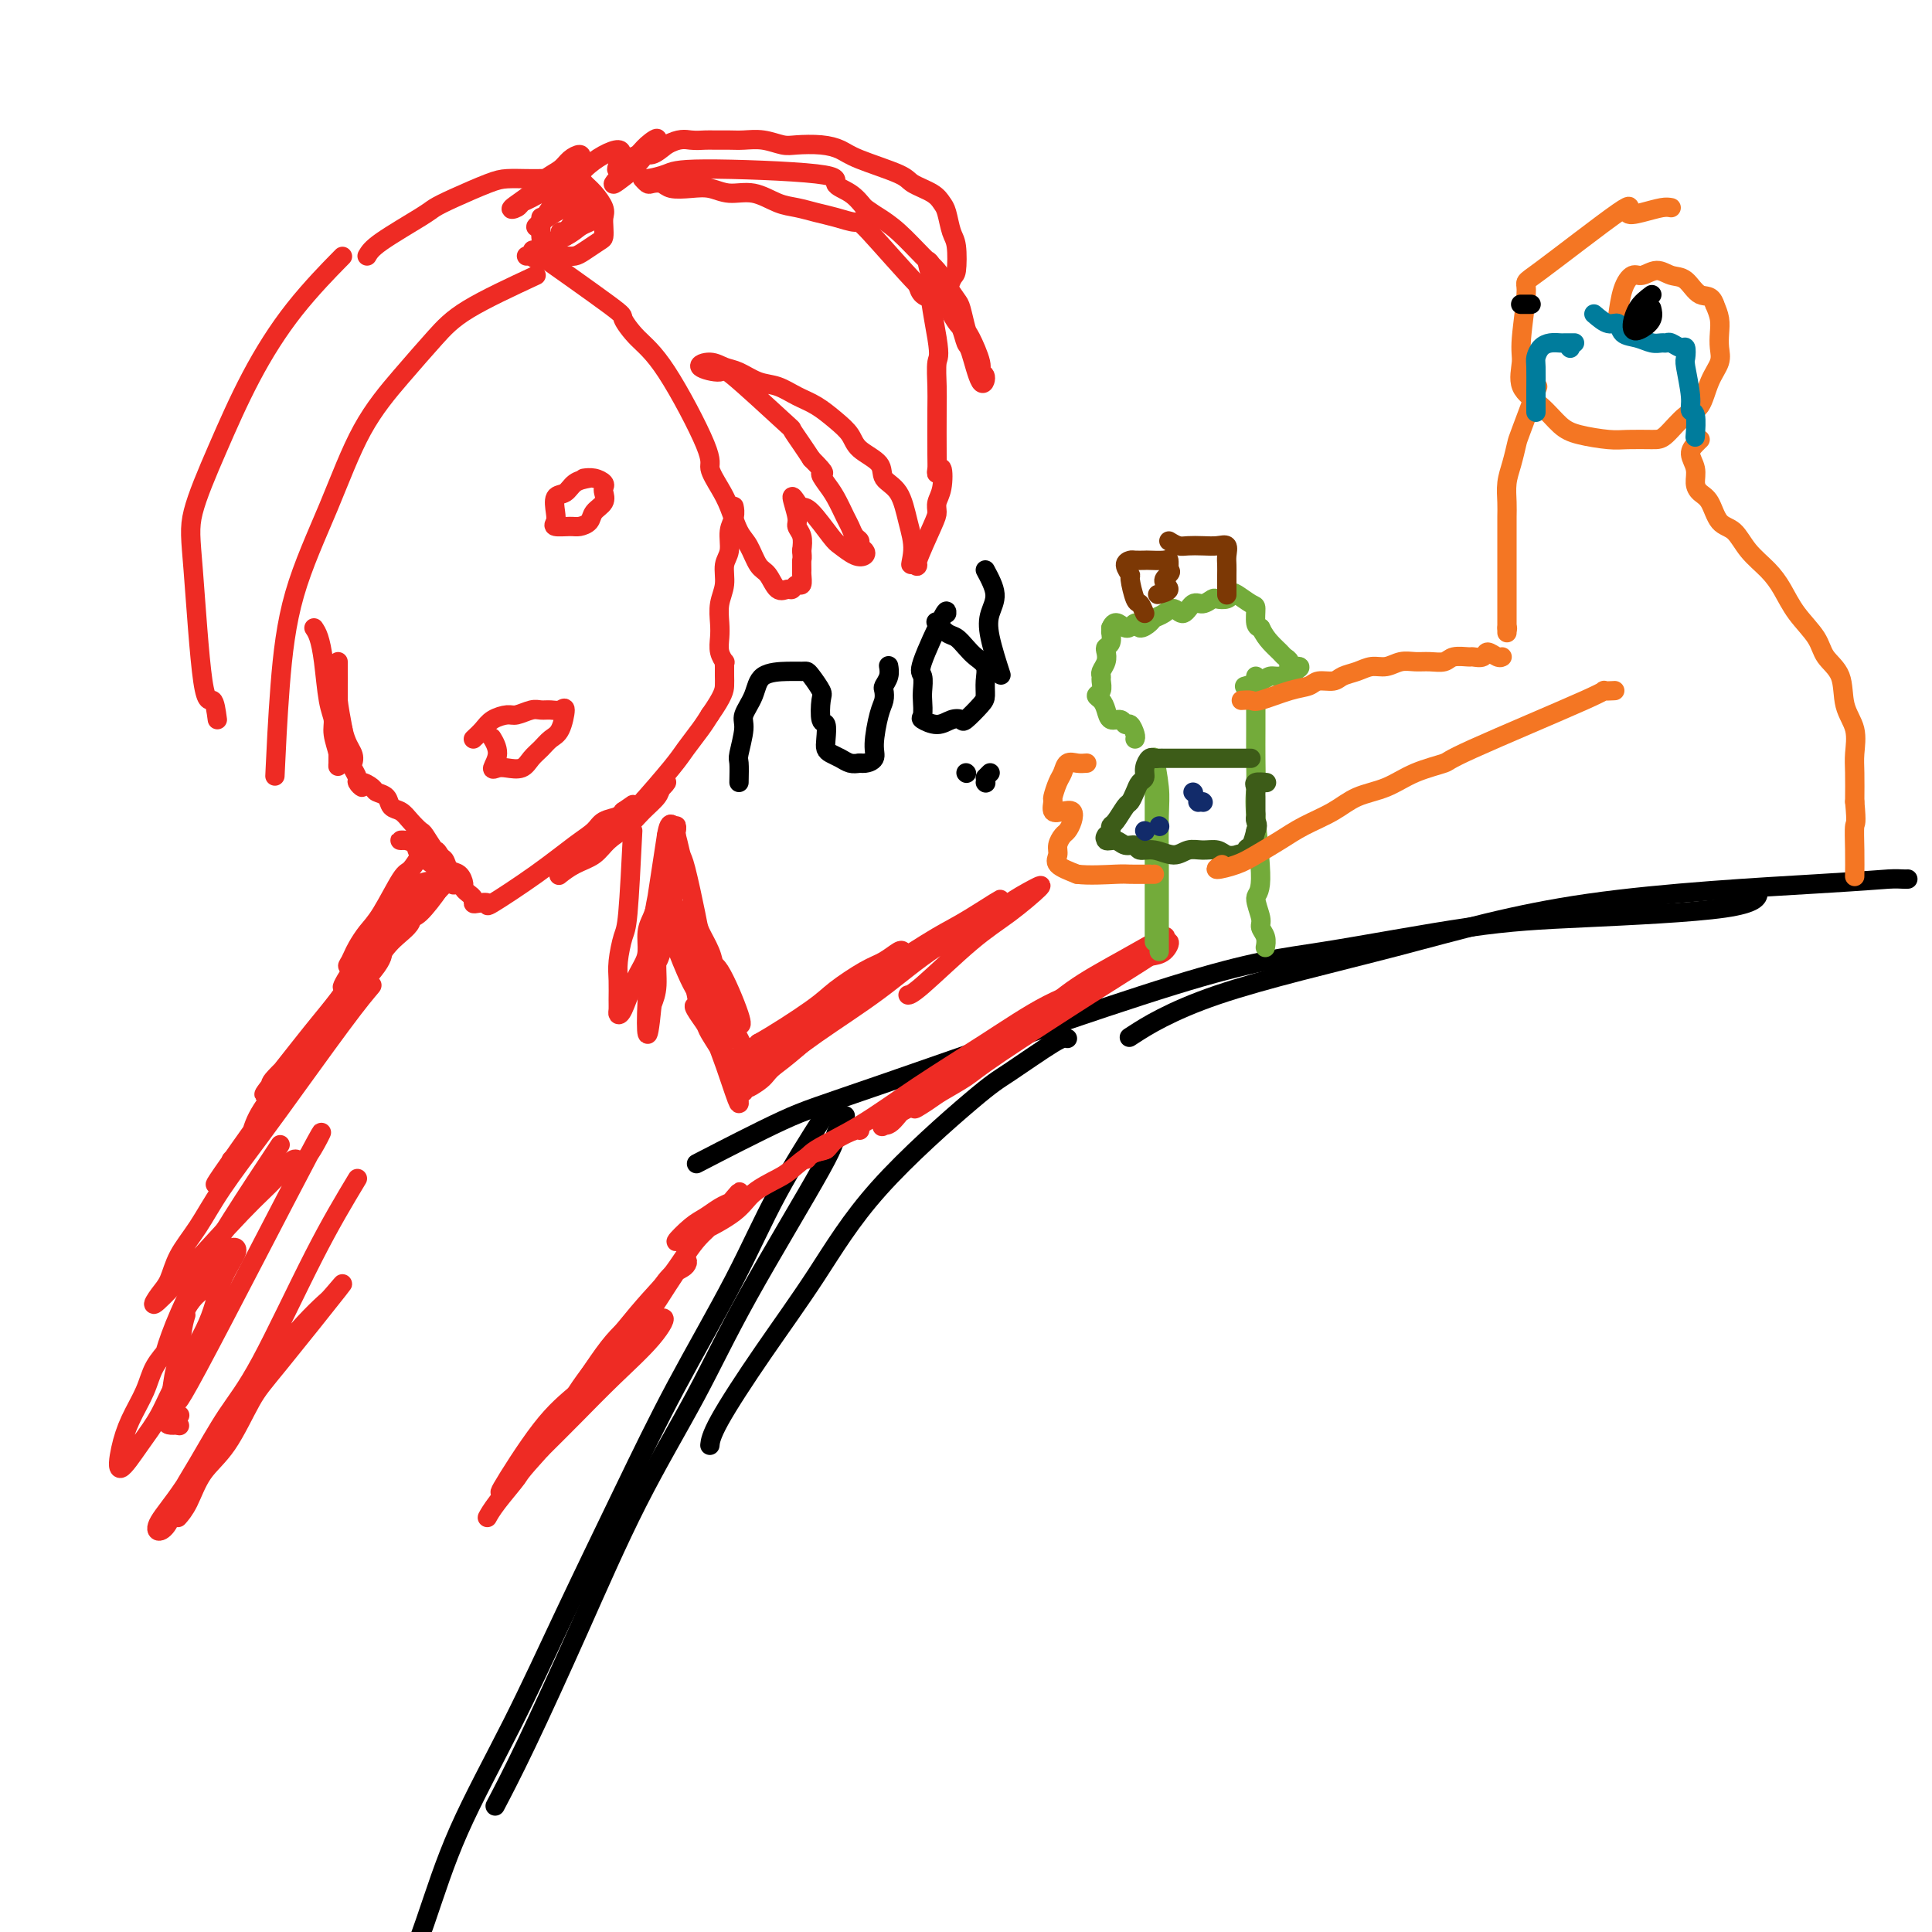 <svg viewBox='0 0 400 400' version='1.1' xmlns='http://www.w3.org/2000/svg' xmlns:xlink='http://www.w3.org/1999/xlink'><g fill='none' stroke='#000000' stroke-width='4' stroke-linecap='round' stroke-linejoin='round'><path d='M395,182c-0.224,0.013 -0.448,0.026 -1,0c-0.552,-0.026 -1.431,-0.090 -3,0c-1.569,0.090 -3.827,0.333 -15,1c-11.173,0.667 -31.262,1.756 -47,4c-15.738,2.244 -27.126,5.643 -40,9c-12.874,3.357 -27.235,6.673 -37,10c-9.765,3.327 -14.933,6.665 -17,8c-2.067,1.335 -1.034,0.668 0,0'/><path d='M364,184c0.052,0.137 0.104,0.274 0,1c-0.104,0.726 -0.365,2.041 -7,3c-6.635,0.959 -19.645,1.563 -29,2c-9.355,0.437 -15.057,0.709 -24,2c-8.943,1.291 -21.128,3.601 -30,5c-8.872,1.399 -14.433,1.886 -31,7c-16.567,5.114 -44.142,14.855 -59,20c-14.858,5.145 -17.000,5.693 -22,8c-5.000,2.307 -12.857,6.373 -16,8c-3.143,1.627 -1.571,0.813 0,0'/><path d='M221,215c-0.360,-0.189 -0.720,-0.379 -3,1c-2.280,1.379 -6.479,4.325 -9,6c-2.521,1.675 -3.365,2.079 -8,6c-4.635,3.921 -13.060,11.359 -19,18c-5.940,6.641 -9.396,12.484 -13,18c-3.604,5.516 -7.358,10.705 -11,16c-3.642,5.295 -7.173,10.695 -9,14c-1.827,3.305 -1.951,4.516 -2,5c-0.049,0.484 -0.025,0.242 0,0'/><path d='M175,231c-0.892,1.552 -1.784,3.104 -2,4c-0.216,0.896 0.243,1.135 -3,7c-3.243,5.865 -10.189,17.354 -15,26c-4.811,8.646 -7.486,14.448 -11,21c-3.514,6.552 -7.867,13.855 -12,22c-4.133,8.145 -8.046,17.132 -12,26c-3.954,8.868 -7.949,17.618 -11,24c-3.051,6.382 -5.157,10.395 -6,12c-0.843,1.605 -0.421,0.803 0,0'/><path d='M172,229c-0.020,-0.027 -0.040,-0.055 -2,3c-1.960,3.055 -5.861,9.191 -9,15c-3.139,5.809 -5.517,11.291 -9,18c-3.483,6.709 -8.072,14.645 -12,22c-3.928,7.355 -7.195,14.128 -11,22c-3.805,7.872 -8.147,16.844 -12,25c-3.853,8.156 -7.218,15.495 -11,23c-3.782,7.505 -7.980,15.174 -11,22c-3.020,6.826 -4.861,12.809 -7,19c-2.139,6.191 -4.576,12.590 -6,16c-1.424,3.410 -1.835,3.831 -2,4c-0.165,0.169 -0.082,0.084 0,0'/></g>
<g fill='none' stroke='#EE2B24' stroke-width='4' stroke-linecap='round' stroke-linejoin='round'><path d='M111,57c-5.283,2.459 -10.567,4.918 -14,7c-3.433,2.082 -5.017,3.787 -7,6c-1.983,2.213 -4.366,4.934 -7,8c-2.634,3.066 -5.518,6.477 -8,11c-2.482,4.523 -4.560,10.157 -7,16c-2.440,5.843 -5.242,11.896 -7,18c-1.758,6.104 -2.473,12.259 -3,19c-0.527,6.741 -0.865,14.069 -1,17c-0.135,2.931 -0.068,1.466 0,0'/><path d='M45,149c-0.249,-1.859 -0.498,-3.719 -1,-4c-0.502,-0.281 -1.257,1.015 -2,-4c-0.743,-5.015 -1.474,-16.342 -2,-23c-0.526,-6.658 -0.847,-8.647 0,-12c0.847,-3.353 2.862,-8.070 5,-13c2.138,-4.930 4.398,-10.074 7,-15c2.602,-4.926 5.547,-9.634 9,-14c3.453,-4.366 7.415,-8.390 9,-10c1.585,-1.610 0.792,-0.805 0,0'/><path d='M116,48c0.417,0.417 0.833,0.833 1,1c0.167,0.167 0.083,0.083 0,0'/><path d='M76,53c0.434,-0.752 0.868,-1.504 3,-3c2.132,-1.496 5.963,-3.735 8,-5c2.037,-1.265 2.282,-1.554 3,-2c0.718,-0.446 1.910,-1.048 4,-2c2.090,-0.952 5.076,-2.255 7,-3c1.924,-0.745 2.784,-0.931 4,-1c1.216,-0.069 2.788,-0.019 4,0c1.212,0.019 2.064,0.008 3,0c0.936,-0.008 1.955,-0.011 3,0c1.045,0.011 2.116,0.037 3,0c0.884,-0.037 1.582,-0.137 2,0c0.418,0.137 0.557,0.512 1,1c0.443,0.488 1.191,1.090 2,2c0.809,0.910 1.680,2.127 2,3c0.320,0.873 0.090,1.403 0,2c-0.090,0.597 -0.040,1.260 0,2c0.040,0.740 0.072,1.557 0,2c-0.072,0.443 -0.246,0.510 -1,1c-0.754,0.490 -2.088,1.401 -3,2c-0.912,0.599 -1.404,0.885 -2,1c-0.596,0.115 -1.298,0.057 -2,0'/><path d='M117,53c-1.582,0.928 -1.537,0.249 -2,0c-0.463,-0.249 -1.434,-0.067 -2,0c-0.566,0.067 -0.726,0.018 -1,0c-0.274,-0.018 -0.661,-0.005 -1,0c-0.339,0.005 -0.630,0.001 -1,0c-0.370,-0.001 -0.820,-0.000 -1,0c-0.180,0.000 -0.090,0.000 0,0'/><path d='M112,45c0.009,0.140 0.019,0.281 0,1c-0.019,0.719 -0.066,2.018 0,3c0.066,0.982 0.245,1.647 0,2c-0.245,0.353 -0.913,0.393 0,0c0.913,-0.393 3.408,-1.220 5,-2c1.592,-0.780 2.282,-1.512 3,-2c0.718,-0.488 1.463,-0.730 2,-1c0.537,-0.270 0.864,-0.567 1,-1c0.136,-0.433 0.079,-1.001 0,-1c-0.079,0.001 -0.182,0.572 -2,2c-1.818,1.428 -5.351,3.711 -7,5c-1.649,1.289 -1.415,1.582 -2,2c-0.585,0.418 -1.991,0.960 -1,0c0.991,-0.960 4.377,-3.424 6,-5c1.623,-1.576 1.483,-2.266 2,-3c0.517,-0.734 1.691,-1.512 2,-2c0.309,-0.488 -0.247,-0.688 0,-1c0.247,-0.312 1.297,-0.738 1,-1c-0.297,-0.262 -1.942,-0.361 -3,0c-1.058,0.361 -1.529,1.180 -2,2'/><path d='M117,43c-1.682,0.614 -3.886,2.150 -5,3c-1.114,0.850 -1.137,1.016 -1,1c0.137,-0.016 0.434,-0.214 1,-1c0.566,-0.786 1.403,-2.162 2,-3c0.597,-0.838 0.955,-1.140 2,-2c1.045,-0.860 2.775,-2.280 3,-3c0.225,-0.720 -1.057,-0.741 -3,0c-1.943,0.741 -4.546,2.242 -6,3c-1.454,0.758 -1.758,0.771 -2,1c-0.242,0.229 -0.423,0.672 -1,1c-0.577,0.328 -1.550,0.540 -1,0c0.550,-0.540 2.624,-1.834 4,-3c1.376,-1.166 2.055,-2.205 3,-3c0.945,-0.795 2.156,-1.347 3,-2c0.844,-0.653 1.319,-1.408 2,-2c0.681,-0.592 1.566,-1.021 2,-1c0.434,0.021 0.416,0.493 0,1c-0.416,0.507 -1.230,1.050 -2,2c-0.770,0.950 -1.495,2.306 -2,3c-0.505,0.694 -0.790,0.725 -1,1c-0.210,0.275 -0.346,0.793 0,1c0.346,0.207 1.173,0.104 2,0'/><path d='M117,40c0.328,0.235 1.649,-2.676 4,-5c2.351,-2.324 5.732,-4.061 7,-4c1.268,0.061 0.421,1.920 0,3c-0.421,1.080 -0.417,1.381 0,1c0.417,-0.381 1.246,-1.443 2,-2c0.754,-0.557 1.432,-0.608 2,-1c0.568,-0.392 1.026,-1.126 2,-2c0.974,-0.874 2.463,-1.888 2,-1c-0.463,0.888 -2.879,3.679 -4,5c-1.121,1.321 -0.947,1.172 -2,2c-1.053,0.828 -3.334,2.634 -3,2c0.334,-0.634 3.282,-3.709 5,-5c1.718,-1.291 2.205,-0.797 3,-1c0.795,-0.203 1.897,-1.101 3,-2'/><path d='M138,30c2.674,-1.464 3.859,-1.124 5,-1c1.141,0.124 2.236,0.032 3,0c0.764,-0.032 1.195,-0.005 2,0c0.805,0.005 1.985,-0.013 3,0c1.015,0.013 1.867,0.055 3,0c1.133,-0.055 2.548,-0.209 4,0c1.452,0.209 2.943,0.779 4,1c1.057,0.221 1.681,0.093 3,0c1.319,-0.093 3.334,-0.152 5,0c1.666,0.152 2.981,0.516 4,1c1.019,0.484 1.740,1.089 4,2c2.260,0.911 6.059,2.129 8,3c1.941,0.871 2.026,1.396 3,2c0.974,0.604 2.839,1.289 4,2c1.161,0.711 1.618,1.448 2,2c0.382,0.552 0.689,0.917 1,2c0.311,1.083 0.627,2.883 1,4c0.373,1.117 0.804,1.550 1,3c0.196,1.450 0.156,3.916 0,5c-0.156,1.084 -0.427,0.786 -1,2c-0.573,1.214 -1.449,3.941 -2,5c-0.551,1.059 -0.776,0.449 -1,0c-0.224,-0.449 -0.445,-0.736 -1,-1c-0.555,-0.264 -1.444,-0.504 -2,-1c-0.556,-0.496 -0.778,-1.248 -1,-2'/><path d='M190,59c-2.908,-3.002 -7.677,-8.506 -10,-11c-2.323,-2.494 -2.199,-1.976 -3,-2c-0.801,-0.024 -2.527,-0.589 -4,-1c-1.473,-0.411 -2.694,-0.670 -4,-1c-1.306,-0.330 -2.698,-0.733 -4,-1c-1.302,-0.267 -2.514,-0.397 -4,-1c-1.486,-0.603 -3.245,-1.677 -5,-2c-1.755,-0.323 -3.506,0.106 -5,0c-1.494,-0.106 -2.733,-0.747 -4,-1c-1.267,-0.253 -2.563,-0.119 -4,0c-1.437,0.119 -3.016,0.224 -4,0c-0.984,-0.224 -1.374,-0.777 -2,-1c-0.626,-0.223 -1.489,-0.115 -2,0c-0.511,0.115 -0.669,0.237 -1,0c-0.331,-0.237 -0.836,-0.832 -1,-1c-0.164,-0.168 0.013,0.091 1,0c0.987,-0.091 2.785,-0.531 4,-1c1.215,-0.469 1.848,-0.968 8,-1c6.152,-0.032 17.824,0.404 23,1c5.176,0.596 3.855,1.353 4,2c0.145,0.647 1.756,1.185 3,2c1.244,0.815 2.122,1.908 3,3'/><path d='M179,43c2.054,1.425 2.188,1.486 3,2c0.812,0.514 2.301,1.479 4,3c1.699,1.521 3.607,3.599 5,5c1.393,1.401 2.272,2.127 3,3c0.728,0.873 1.307,1.893 2,3c0.693,1.107 1.500,2.299 2,3c0.500,0.701 0.693,0.909 1,2c0.307,1.091 0.728,3.064 1,4c0.272,0.936 0.397,0.835 1,2c0.603,1.165 1.686,3.597 2,5c0.314,1.403 -0.139,1.776 0,2c0.139,0.224 0.872,0.298 1,1c0.128,0.702 -0.347,2.032 -1,1c-0.653,-1.032 -1.483,-4.425 -2,-6c-0.517,-1.575 -0.722,-1.330 -1,-2c-0.278,-0.670 -0.629,-2.253 -1,-3c-0.371,-0.747 -0.762,-0.659 -2,-3c-1.238,-2.341 -3.321,-7.112 -4,-9c-0.679,-1.888 0.048,-0.893 0,-1c-0.048,-0.107 -0.871,-1.316 -1,-1c-0.129,0.316 0.435,2.158 1,4'/><path d='M193,58c-1.475,-0.610 0.337,7.864 1,12c0.663,4.136 0.178,3.934 0,5c-0.178,1.066 -0.049,3.402 0,5c0.049,1.598 0.017,2.460 0,5c-0.017,2.540 -0.017,6.760 0,9c0.017,2.240 0.053,2.501 0,3c-0.053,0.499 -0.196,1.236 0,1c0.196,-0.236 0.731,-1.446 1,-1c0.269,0.446 0.271,2.547 0,4c-0.271,1.453 -0.814,2.257 -1,3c-0.186,0.743 -0.014,1.426 0,2c0.014,0.574 -0.130,1.041 -1,3c-0.870,1.959 -2.465,5.412 -3,7c-0.535,1.588 -0.010,1.311 0,1c0.010,-0.311 -0.495,-0.655 -1,-1'/><path d='M189,116c-0.887,2.144 -0.105,0.005 0,-2c0.105,-2.005 -0.469,-3.877 -1,-6c-0.531,-2.123 -1.020,-4.497 -2,-6c-0.980,-1.503 -2.453,-2.135 -3,-3c-0.547,-0.865 -0.169,-1.965 -1,-3c-0.831,-1.035 -2.872,-2.006 -4,-3c-1.128,-0.994 -1.344,-2.011 -2,-3c-0.656,-0.989 -1.753,-1.952 -3,-3c-1.247,-1.048 -2.644,-2.183 -4,-3c-1.356,-0.817 -2.670,-1.318 -4,-2c-1.330,-0.682 -2.676,-1.546 -4,-2c-1.324,-0.454 -2.625,-0.497 -4,-1c-1.375,-0.503 -2.823,-1.464 -4,-2c-1.177,-0.536 -2.083,-0.646 -3,-1c-0.917,-0.354 -1.845,-0.952 -3,-1c-1.155,-0.048 -2.535,0.454 -2,1c0.535,0.546 2.987,1.136 4,1c1.013,-0.136 0.589,-0.998 3,1c2.411,1.998 7.656,6.855 10,9c2.344,2.145 1.785,1.577 2,2c0.215,0.423 1.204,1.835 2,3c0.796,1.165 1.398,2.082 2,3'/><path d='M168,95c3.666,3.685 2.330,2.898 2,3c-0.330,0.102 0.345,1.092 1,2c0.655,0.908 1.290,1.735 2,3c0.710,1.265 1.496,2.969 2,4c0.504,1.031 0.727,1.389 1,2c0.273,0.611 0.596,1.473 1,2c0.404,0.527 0.888,0.717 1,1c0.112,0.283 -0.148,0.657 0,1c0.148,0.343 0.705,0.653 1,1c0.295,0.347 0.329,0.730 0,1c-0.329,0.270 -1.019,0.427 -2,0c-0.981,-0.427 -2.251,-1.437 -3,-2c-0.749,-0.563 -0.976,-0.680 -2,-2c-1.024,-1.320 -2.845,-3.843 -4,-5c-1.155,-1.157 -1.645,-0.949 -2,-1c-0.355,-0.051 -0.575,-0.362 -1,-1c-0.425,-0.638 -1.056,-1.602 -1,-1c0.056,0.602 0.799,2.770 1,4c0.201,1.230 -0.138,1.524 0,2c0.138,0.476 0.754,1.136 1,2c0.246,0.864 0.123,1.932 0,3'/><path d='M166,114c0.154,1.886 0.038,1.600 0,2c-0.038,0.400 0.001,1.484 0,2c-0.001,0.516 -0.041,0.463 0,1c0.041,0.537 0.163,1.663 0,2c-0.163,0.337 -0.610,-0.116 -1,0c-0.390,0.116 -0.723,0.801 -1,1c-0.277,0.199 -0.497,-0.089 -1,0c-0.503,0.089 -1.289,0.557 -2,0c-0.711,-0.557 -1.345,-2.137 -2,-3c-0.655,-0.863 -1.330,-1.009 -2,-2c-0.670,-0.991 -1.337,-2.825 -2,-4c-0.663,-1.175 -1.324,-1.689 -2,-3c-0.676,-1.311 -1.369,-3.417 -2,-5c-0.631,-1.583 -1.200,-2.642 -2,-4c-0.800,-1.358 -1.830,-3.016 -2,-4c-0.170,-0.984 0.521,-1.295 -1,-5c-1.521,-3.705 -5.254,-10.806 -8,-15c-2.746,-4.194 -4.504,-5.483 -6,-7c-1.496,-1.517 -2.731,-3.262 -3,-4c-0.269,-0.738 0.428,-0.468 -3,-3c-3.428,-2.532 -10.979,-7.866 -14,-10c-3.021,-2.134 -1.510,-1.067 0,0'/><path d='M65,130c0.331,0.494 0.662,0.987 1,2c0.338,1.013 0.683,2.544 1,5c0.317,2.456 0.607,5.837 1,8c0.393,2.163 0.890,3.107 1,4c0.110,0.893 -0.167,1.736 0,3c0.167,1.264 0.777,2.950 1,4c0.223,1.050 0.060,1.464 0,2c-0.060,0.536 -0.016,1.195 0,0c0.016,-1.195 0.004,-4.245 0,-6c-0.004,-1.755 -0.001,-2.214 0,-3c0.001,-0.786 0.000,-1.898 0,-3c-0.000,-1.102 -0.000,-2.195 0,-3c0.000,-0.805 -0.000,-1.321 0,-2c0.000,-0.679 0.000,-1.521 0,-2c-0.000,-0.479 -0.001,-0.595 0,-1c0.001,-0.405 0.003,-1.100 0,-1c-0.003,0.100 -0.011,0.996 0,2c0.011,1.004 0.041,2.116 0,3c-0.041,0.884 -0.155,1.538 0,3c0.155,1.462 0.577,3.731 1,6'/><path d='M71,151c0.603,2.876 1.610,4.065 2,5c0.390,0.935 0.161,1.614 0,2c-0.161,0.386 -0.255,0.477 0,1c0.255,0.523 0.860,1.478 1,2c0.140,0.522 -0.185,0.612 0,1c0.185,0.388 0.880,1.072 1,1c0.120,-0.072 -0.333,-0.902 0,-1c0.333,-0.098 1.454,0.536 2,1c0.546,0.464 0.516,0.757 1,1c0.484,0.243 1.482,0.437 2,1c0.518,0.563 0.557,1.496 1,2c0.443,0.504 1.289,0.578 2,1c0.711,0.422 1.287,1.192 2,2c0.713,0.808 1.563,1.652 2,2c0.437,0.348 0.460,0.198 1,1c0.540,0.802 1.598,2.555 2,3c0.402,0.445 0.147,-0.419 1,1c0.853,1.419 2.815,5.120 3,6c0.185,0.880 -1.408,-1.060 -3,-3'/><path d='M91,180c-1.334,-1.039 -3.170,-2.135 -4,-3c-0.830,-0.865 -0.656,-1.498 -1,-2c-0.344,-0.502 -1.207,-0.874 -2,-1c-0.793,-0.126 -1.516,-0.008 -1,0c0.516,0.008 2.270,-0.096 3,0c0.730,0.096 0.437,0.392 1,1c0.563,0.608 1.983,1.529 3,2c1.017,0.471 1.631,0.493 2,1c0.369,0.507 0.494,1.498 1,2c0.506,0.502 1.393,0.516 2,1c0.607,0.484 0.933,1.440 1,2c0.067,0.560 -0.124,0.725 0,1c0.124,0.275 0.564,0.661 1,1c0.436,0.339 0.870,0.631 1,1c0.130,0.369 -0.043,0.814 0,1c0.043,0.186 0.304,0.114 1,0c0.696,-0.114 1.829,-0.271 2,0c0.171,0.271 -0.619,0.970 1,0c1.619,-0.970 5.645,-3.608 9,-6c3.355,-2.392 6.037,-4.539 8,-6c1.963,-1.461 3.207,-2.237 4,-3c0.793,-0.763 1.137,-1.513 2,-2c0.863,-0.487 2.247,-0.711 3,-1c0.753,-0.289 0.877,-0.645 1,-1'/><path d='M129,168c4.428,-3.036 1.499,-1.125 -1,1c-2.499,2.125 -4.567,4.466 -6,6c-1.433,1.534 -2.233,2.261 -3,3c-0.767,0.739 -1.503,1.489 -2,2c-0.497,0.511 -0.756,0.783 -1,1c-0.244,0.217 -0.473,0.379 0,0c0.473,-0.379 1.648,-1.297 3,-2c1.352,-0.703 2.881,-1.189 4,-2c1.119,-0.811 1.829,-1.946 3,-3c1.171,-1.054 2.802,-2.025 4,-3c1.198,-0.975 1.961,-1.953 3,-3c1.039,-1.047 2.352,-2.162 3,-3c0.648,-0.838 0.630,-1.398 1,-2c0.370,-0.602 1.129,-1.244 1,-1c-0.129,0.244 -1.147,1.374 -2,2c-0.853,0.626 -1.543,0.747 -2,1c-0.457,0.253 -0.682,0.638 -1,1c-0.318,0.362 -0.731,0.701 -1,1c-0.269,0.299 -0.395,0.558 1,-1c1.395,-1.558 4.312,-4.933 6,-7c1.688,-2.067 2.147,-2.826 3,-4c0.853,-1.174 2.101,-2.764 3,-4c0.899,-1.236 1.450,-2.118 2,-3'/><path d='M147,148c2.846,-4.050 2.960,-5.175 3,-6c0.040,-0.825 0.007,-1.351 0,-2c-0.007,-0.649 0.012,-1.423 0,-2c-0.012,-0.577 -0.056,-0.958 0,-1c0.056,-0.042 0.210,0.254 0,0c-0.210,-0.254 -0.784,-1.057 -1,-2c-0.216,-0.943 -0.073,-2.027 0,-3c0.073,-0.973 0.076,-1.834 0,-3c-0.076,-1.166 -0.232,-2.637 0,-4c0.232,-1.363 0.850,-2.620 1,-4c0.150,-1.380 -0.170,-2.885 0,-4c0.170,-1.115 0.830,-1.840 1,-3c0.170,-1.160 -0.150,-2.754 0,-4c0.150,-1.246 0.771,-2.143 1,-3c0.229,-0.857 0.065,-1.673 0,-2c-0.065,-0.327 -0.033,-0.163 0,0'/><path d='M87,176c0.193,0.094 0.386,0.188 0,1c-0.386,0.812 -1.350,2.343 -2,3c-0.650,0.657 -0.986,0.440 -2,2c-1.014,1.560 -2.707,4.896 -4,7c-1.293,2.104 -2.188,2.977 -3,4c-0.812,1.023 -1.542,2.197 -2,3c-0.458,0.803 -0.643,1.233 -1,2c-0.357,0.767 -0.886,1.869 -1,2c-0.114,0.131 0.187,-0.709 2,-3c1.813,-2.291 5.139,-6.034 7,-8c1.861,-1.966 2.257,-2.155 3,-3c0.743,-0.845 1.832,-2.347 3,-3c1.168,-0.653 2.414,-0.456 3,-1c0.586,-0.544 0.512,-1.830 1,-2c0.488,-0.170 1.539,0.777 2,1c0.461,0.223 0.331,-0.278 0,0c-0.331,0.278 -0.864,1.333 -2,3c-1.136,1.667 -2.876,3.944 -4,5c-1.124,1.056 -1.631,0.891 -2,1c-0.369,0.109 -0.599,0.491 -1,1c-0.401,0.509 -0.972,1.145 -1,1c-0.028,-0.145 0.486,-1.073 1,-2'/><path d='M84,190c-0.288,0.520 3.491,-2.678 5,-4c1.509,-1.322 0.749,-0.766 1,-1c0.251,-0.234 1.512,-1.259 2,-2c0.488,-0.741 0.204,-1.200 0,-1c-0.204,0.200 -0.328,1.058 -1,2c-0.672,0.942 -1.894,1.967 -3,3c-1.106,1.033 -2.097,2.073 -3,3c-0.903,0.927 -1.718,1.742 -3,3c-1.282,1.258 -3.030,2.959 -4,4c-0.970,1.041 -1.162,1.422 -2,2c-0.838,0.578 -2.321,1.355 -3,2c-0.679,0.645 -0.554,1.160 -1,2c-0.446,0.840 -1.462,2.006 -1,1c0.462,-1.006 2.404,-4.184 4,-6c1.596,-1.816 2.846,-2.269 4,-3c1.154,-0.731 2.211,-1.740 3,-3c0.789,-1.260 1.311,-2.772 2,-3c0.689,-0.228 1.547,0.828 1,2c-0.547,1.172 -2.497,2.458 -4,4c-1.503,1.542 -2.558,3.338 -4,5c-1.442,1.662 -3.269,3.189 -5,5c-1.731,1.811 -3.365,3.905 -5,6'/><path d='M67,211c-2.889,4.130 -1.612,3.455 -3,5c-1.388,1.545 -5.439,5.311 -7,7c-1.561,1.689 -0.630,1.302 -1,2c-0.370,0.698 -2.042,2.479 -1,1c1.042,-1.479 4.796,-6.220 7,-9c2.204,-2.780 2.856,-3.599 4,-5c1.144,-1.401 2.779,-3.386 4,-5c1.221,-1.614 2.028,-2.859 3,-4c0.972,-1.141 2.109,-2.179 3,-3c0.891,-0.821 1.537,-1.425 2,-2c0.463,-0.575 0.744,-1.121 1,-1c0.256,0.121 0.488,0.908 -1,3c-1.488,2.092 -4.696,5.489 -7,8c-2.304,2.511 -3.704,4.135 -5,6c-1.296,1.865 -2.489,3.971 -4,6c-1.511,2.029 -3.342,3.980 -5,6c-1.658,2.020 -3.144,4.109 -4,6c-0.856,1.891 -1.083,3.584 -2,5c-0.917,1.416 -2.524,2.555 -3,3c-0.476,0.445 0.180,0.197 -1,2c-1.180,1.803 -4.194,5.658 -1,1c3.194,-4.658 12.597,-17.829 22,-31'/><path d='M68,212c4.843,-6.295 5.951,-6.531 7,-7c1.049,-0.469 2.038,-1.170 2,-1c-0.038,0.170 -1.104,1.212 -4,5c-2.896,3.788 -7.623,10.322 -11,15c-3.377,4.678 -5.405,7.501 -8,11c-2.595,3.499 -5.759,7.674 -8,11c-2.241,3.326 -3.560,5.802 -5,8c-1.440,2.198 -3.001,4.119 -4,6c-0.999,1.881 -1.437,3.722 -2,5c-0.563,1.278 -1.250,1.992 -2,3c-0.750,1.008 -1.564,2.309 -1,2c0.564,-0.309 2.507,-2.229 6,-6c3.493,-3.771 8.538,-9.393 12,-13c3.462,-3.607 5.342,-5.198 7,-7c1.658,-1.802 3.095,-3.815 4,-4c0.905,-0.185 1.279,1.460 3,-1c1.721,-2.460 4.789,-9.023 0,0c-4.789,9.023 -17.435,33.633 -23,44c-5.565,10.367 -4.048,6.490 -4,6c0.048,-0.490 -1.372,2.407 -2,4c-0.628,1.593 -0.465,1.884 0,2c0.465,0.116 1.233,0.058 2,0'/><path d='M37,295c0.333,0.333 0.167,0.167 0,0'/><path d='M58,237c-6.834,10.319 -13.667,20.638 -18,29c-4.333,8.362 -6.165,14.766 -6,15c0.165,0.234 2.327,-5.703 4,-9c1.673,-3.297 2.855,-3.953 4,-5c1.145,-1.047 2.252,-2.484 3,-4c0.748,-1.516 1.137,-3.111 2,-4c0.863,-0.889 2.198,-1.071 2,0c-0.198,1.071 -1.931,3.396 -3,6c-1.069,2.604 -1.474,5.486 -3,9c-1.526,3.514 -4.172,7.659 -6,11c-1.828,3.341 -2.839,5.876 -4,8c-1.161,2.124 -2.473,3.836 -4,6c-1.527,2.164 -3.270,4.778 -4,5c-0.730,0.222 -0.449,-1.949 0,-4c0.449,-2.051 1.065,-3.980 2,-6c0.935,-2.020 2.189,-4.129 3,-6c0.811,-1.871 1.180,-3.504 2,-5c0.820,-1.496 2.091,-2.856 3,-4c0.909,-1.144 1.454,-2.072 2,-3'/><path d='M37,276c2.131,-5.174 1.459,-4.108 1,-2c-0.459,2.108 -0.704,5.258 -1,7c-0.296,1.742 -0.643,2.074 -1,4c-0.357,1.926 -0.723,5.444 -1,7c-0.277,1.556 -0.466,1.149 0,1c0.466,-0.149 1.587,-0.040 2,0c0.413,0.040 0.118,0.011 0,0c-0.118,-0.011 -0.059,-0.006 0,0'/><path d='M131,172c-0.340,6.746 -0.680,13.491 -1,17c-0.320,3.509 -0.622,3.780 -1,5c-0.378,1.220 -0.834,3.388 -1,5c-0.166,1.612 -0.042,2.667 0,4c0.042,1.333 0.003,2.944 0,4c-0.003,1.056 0.030,1.556 0,2c-0.030,0.444 -0.123,0.833 0,1c0.123,0.167 0.463,0.113 1,-1c0.537,-1.113 1.271,-3.285 2,-5c0.729,-1.715 1.452,-2.975 2,-4c0.548,-1.025 0.921,-1.816 1,-3c0.079,-1.184 -0.137,-2.760 0,-4c0.137,-1.240 0.625,-2.142 1,-3c0.375,-0.858 0.636,-1.672 1,-3c0.364,-1.328 0.829,-3.172 1,-4c0.171,-0.828 0.047,-0.641 0,-1c-0.047,-0.359 -0.017,-1.263 0,-1c0.017,0.263 0.019,1.694 0,3c-0.019,1.306 -0.060,2.488 0,4c0.060,1.512 0.222,3.354 0,5c-0.222,1.646 -0.829,3.097 -1,5c-0.171,1.903 0.094,4.258 0,6c-0.094,1.742 -0.547,2.871 -1,4'/><path d='M135,208c-0.523,5.450 -0.831,6.574 -1,6c-0.169,-0.574 -0.200,-2.845 0,-7c0.200,-4.155 0.631,-10.192 1,-14c0.369,-3.808 0.677,-5.387 1,-7c0.323,-1.613 0.661,-3.261 1,-5c0.339,-1.739 0.679,-3.568 1,-5c0.321,-1.432 0.623,-2.465 1,-3c0.377,-0.535 0.830,-0.571 1,-1c0.170,-0.429 0.056,-1.251 0,-1c-0.056,0.251 -0.053,1.576 0,4c0.053,2.424 0.155,5.947 0,8c-0.155,2.053 -0.566,2.637 -1,4c-0.434,1.363 -0.890,3.507 -1,5c-0.110,1.493 0.126,2.337 0,3c-0.126,0.663 -0.614,1.144 -1,2c-0.386,0.856 -0.671,2.085 -1,2c-0.329,-0.085 -0.704,-1.484 -1,-2c-0.296,-0.516 -0.513,-0.147 0,-4c0.513,-3.853 1.757,-11.926 3,-20'/><path d='M138,173c0.710,-4.252 1.485,-1.881 2,0c0.515,1.881 0.772,3.273 1,4c0.228,0.727 0.429,0.791 1,3c0.571,2.209 1.514,6.563 2,9c0.486,2.437 0.515,2.955 1,4c0.485,1.045 1.425,2.615 2,4c0.575,1.385 0.784,2.585 1,4c0.216,1.415 0.440,3.046 1,4c0.560,0.954 1.458,1.232 2,2c0.542,0.768 0.730,2.028 1,3c0.270,0.972 0.623,1.657 1,2c0.377,0.343 0.778,0.342 0,-2c-0.778,-2.342 -2.733,-7.027 -4,-9c-1.267,-1.973 -1.845,-1.235 -3,-3c-1.155,-1.765 -2.888,-6.035 -4,-8c-1.112,-1.965 -1.603,-1.626 -2,-2c-0.397,-0.374 -0.700,-1.462 -1,-2c-0.300,-0.538 -0.596,-0.526 -1,-1c-0.404,-0.474 -0.917,-1.435 -1,-1c-0.083,0.435 0.262,2.267 1,4c0.738,1.733 1.869,3.366 3,5'/><path d='M141,193c2.393,6.544 6.876,18.905 9,25c2.124,6.095 1.889,5.924 2,6c0.111,0.076 0.566,0.399 1,1c0.434,0.601 0.845,1.479 1,1c0.155,-0.479 0.052,-2.314 0,-4c-0.052,-1.686 -0.055,-3.221 0,-4c0.055,-0.779 0.167,-0.802 -1,-3c-1.167,-2.198 -3.613,-6.570 -5,-9c-1.387,-2.430 -1.716,-2.917 -2,-4c-0.284,-1.083 -0.524,-2.762 -1,-4c-0.476,-1.238 -1.189,-2.036 -2,-3c-0.811,-0.964 -1.719,-2.094 -2,-3c-0.281,-0.906 0.066,-1.587 0,-2c-0.066,-0.413 -0.544,-0.557 -1,-1c-0.456,-0.443 -0.890,-1.185 -1,-1c-0.110,0.185 0.105,1.297 0,2c-0.105,0.703 -0.528,0.997 0,3c0.528,2.003 2.008,5.715 3,8c0.992,2.285 1.496,3.142 2,4'/><path d='M144,205c0.723,3.470 0.531,4.146 1,5c0.469,0.854 1.600,1.887 3,5c1.400,3.113 3.068,8.306 4,11c0.932,2.694 1.129,2.890 1,2c-0.129,-0.890 -0.583,-2.867 -1,-4c-0.417,-1.133 -0.799,-1.424 -1,-2c-0.201,-0.576 -0.223,-1.438 -1,-3c-0.777,-1.562 -2.308,-3.824 -3,-5c-0.692,-1.176 -0.545,-1.265 -1,-2c-0.455,-0.735 -1.511,-2.114 -2,-3c-0.489,-0.886 -0.410,-1.279 1,1c1.410,2.279 4.151,7.229 5,9c0.849,1.771 -0.195,0.361 0,0c0.195,-0.361 1.627,0.325 3,0c1.373,-0.325 2.686,-1.663 4,-3'/><path d='M157,216c3.354,-1.865 8.240,-5.029 11,-7c2.760,-1.971 3.394,-2.749 5,-4c1.606,-1.251 4.185,-2.975 6,-4c1.815,-1.025 2.867,-1.352 4,-2c1.133,-0.648 2.346,-1.616 3,-2c0.654,-0.384 0.750,-0.182 1,0c0.250,0.182 0.655,0.345 0,1c-0.655,0.655 -2.368,1.802 -4,3c-1.632,1.198 -3.182,2.447 -5,4c-1.818,1.553 -3.903,3.411 -6,5c-2.097,1.589 -4.205,2.909 -6,4c-1.795,1.091 -3.278,1.952 -5,3c-1.722,1.048 -3.684,2.282 -5,3c-1.316,0.718 -1.985,0.918 -2,1c-0.015,0.082 0.624,0.044 2,-1c1.376,-1.044 3.487,-3.093 6,-5c2.513,-1.907 5.426,-3.670 9,-6c3.574,-2.330 7.808,-5.225 12,-8c4.192,-2.775 8.341,-5.428 11,-7c2.659,-1.572 3.829,-2.062 7,-4c3.171,-1.938 8.344,-5.323 5,-3c-3.344,2.323 -15.206,10.355 -22,15c-6.794,4.645 -8.522,5.905 -11,8c-2.478,2.095 -5.708,5.027 -8,7c-2.292,1.973 -3.646,2.986 -5,4'/><path d='M160,221c-7.877,6.038 -4.570,4.133 -3,3c1.570,-1.133 1.405,-1.493 3,-3c1.595,-1.507 4.952,-4.160 9,-7c4.048,-2.840 8.786,-5.867 13,-9c4.214,-3.133 7.904,-6.370 12,-9c4.096,-2.630 8.597,-4.651 11,-6c2.403,-1.349 2.707,-2.025 4,-3c1.293,-0.975 3.573,-2.247 5,-3c1.427,-0.753 2.000,-0.986 1,0c-1.000,0.986 -3.575,3.192 -6,5c-2.425,1.808 -4.702,3.216 -8,6c-3.298,2.784 -7.619,6.942 -10,9c-2.381,2.058 -2.823,2.017 -3,2c-0.177,-0.017 -0.088,-0.008 0,0'/><path d='M171,238c-1.148,0.276 -2.295,0.552 -3,1c-0.705,0.448 -0.967,1.067 -1,1c-0.033,-0.067 0.164,-0.822 2,-2c1.836,-1.178 5.312,-2.780 9,-5c3.688,-2.220 7.587,-5.057 12,-8c4.413,-2.943 9.339,-5.991 14,-9c4.661,-3.009 9.057,-5.981 13,-8c3.943,-2.019 7.434,-3.087 10,-4c2.566,-0.913 4.208,-1.671 3,-1c-1.208,0.671 -5.267,2.773 -9,5c-3.733,2.227 -7.141,4.580 -11,7c-3.859,2.420 -8.170,4.907 -11,7c-2.830,2.093 -4.180,3.791 -6,5c-1.820,1.209 -4.111,1.928 -6,3c-1.889,1.072 -3.378,2.496 -4,3c-0.622,0.504 -0.378,0.087 0,0c0.378,-0.087 0.889,0.156 2,-1c1.111,-1.156 2.820,-3.713 6,-6c3.180,-2.287 7.831,-4.306 12,-7c4.169,-2.694 7.857,-6.062 12,-9c4.143,-2.938 8.741,-5.446 12,-7c3.259,-1.554 5.180,-2.154 7,-3c1.820,-0.846 3.539,-1.938 5,-3c1.461,-1.062 2.662,-2.094 3,-2c0.338,0.094 -0.189,1.312 -1,2c-0.811,0.688 -1.905,0.844 -3,1'/><path d='M238,198c-1.991,1.330 -4.967,3.156 -11,7c-6.033,3.844 -15.122,9.707 -20,13c-4.878,3.293 -5.543,4.018 -7,5c-1.457,0.982 -3.704,2.223 -5,3c-1.296,0.777 -1.641,1.090 -3,2c-1.359,0.910 -3.734,2.417 -2,1c1.734,-1.417 7.575,-5.757 12,-9c4.425,-3.243 7.435,-5.388 11,-8c3.565,-2.612 7.686,-5.691 11,-8c3.314,-2.309 5.821,-3.849 8,-5c2.179,-1.151 4.029,-1.912 6,-3c1.971,-1.088 4.062,-2.501 3,-2c-1.062,0.501 -5.278,2.918 -9,5c-3.722,2.082 -6.948,3.829 -10,6c-3.052,2.171 -5.928,4.766 -9,7c-3.072,2.234 -6.341,4.109 -9,6c-2.659,1.891 -4.710,3.800 -8,6c-3.290,2.200 -7.820,4.693 -4,2c3.820,-2.693 15.990,-10.571 21,-14c5.010,-3.429 2.860,-2.408 2,-2c-0.860,0.408 -0.430,0.204 0,0'/><path d='M178,234c-0.014,-0.168 -0.027,-0.336 -1,0c-0.973,0.336 -2.905,1.178 -4,2c-1.095,0.822 -1.354,1.626 -2,2c-0.646,0.374 -1.681,0.318 -3,1c-1.319,0.682 -2.924,2.103 -4,3c-1.076,0.897 -1.624,1.272 -3,2c-1.376,0.728 -3.580,1.809 -5,3c-1.420,1.191 -2.056,2.491 -4,4c-1.944,1.509 -5.195,3.225 -7,4c-1.805,0.775 -2.163,0.607 -3,1c-0.837,0.393 -2.155,1.345 -2,1c0.155,-0.345 1.781,-1.989 3,-3c1.219,-1.011 2.032,-1.389 3,-2c0.968,-0.611 2.091,-1.455 3,-2c0.909,-0.545 1.606,-0.792 2,-1c0.394,-0.208 0.487,-0.377 1,-1c0.513,-0.623 1.446,-1.698 1,-1c-0.446,0.698 -2.270,3.171 -4,5c-1.730,1.829 -3.365,3.016 -5,5c-1.635,1.984 -3.270,4.766 -5,7c-1.730,2.234 -3.555,3.922 -7,8c-3.445,4.078 -8.511,10.547 -11,14c-2.489,3.453 -2.401,3.891 -3,5c-0.599,1.109 -1.885,2.888 -2,3c-0.115,0.112 0.943,-1.444 2,-3'/><path d='M118,291c1.813,-2.883 5.344,-8.592 8,-12c2.656,-3.408 4.436,-4.515 6,-6c1.564,-1.485 2.911,-3.349 4,-5c1.089,-1.651 1.919,-3.089 3,-4c1.081,-0.911 2.415,-1.295 3,-2c0.585,-0.705 0.423,-1.731 -1,0c-1.423,1.731 -4.108,6.218 -6,9c-1.892,2.782 -2.991,3.860 -5,6c-2.009,2.140 -4.927,5.344 -7,8c-2.073,2.656 -3.302,4.764 -6,8c-2.698,3.236 -6.865,7.600 -9,10c-2.135,2.400 -2.239,2.834 -3,4c-0.761,1.166 -2.181,3.062 -1,1c1.181,-2.062 4.963,-8.081 8,-12c3.037,-3.919 5.330,-5.738 8,-8c2.670,-2.262 5.718,-4.967 9,-8c3.282,-3.033 6.799,-6.393 8,-7c1.201,-0.607 0.085,1.538 -2,4c-2.085,2.462 -5.138,5.240 -8,8c-2.862,2.760 -5.532,5.503 -8,8c-2.468,2.497 -4.734,4.749 -7,7'/><path d='M112,300c-4.790,5.281 -4.264,4.984 -5,6c-0.736,1.016 -2.733,3.344 -4,5c-1.267,1.656 -1.803,2.638 -2,3c-0.197,0.362 -0.056,0.103 0,0c0.056,-0.103 0.028,-0.052 0,0'/><path d='M74,244c-2.730,4.536 -5.459,9.072 -9,16c-3.541,6.928 -7.893,16.247 -11,22c-3.107,5.753 -4.969,7.938 -7,11c-2.031,3.062 -4.233,7.000 -6,10c-1.767,3.000 -3.101,5.064 -4,7c-0.899,1.936 -1.362,3.746 -2,5c-0.638,1.254 -1.449,1.952 -2,2c-0.551,0.048 -0.840,-0.555 0,-2c0.840,-1.445 2.811,-3.733 5,-7c2.189,-3.267 4.597,-7.513 7,-11c2.403,-3.487 4.801,-6.216 7,-9c2.199,-2.784 4.197,-5.625 6,-8c1.803,-2.375 3.409,-4.284 5,-6c1.591,-1.716 3.165,-3.237 4,-4c0.835,-0.763 0.931,-0.767 2,-2c1.069,-1.233 3.111,-3.694 1,-1c-2.111,2.694 -8.375,10.541 -12,15c-3.625,4.459 -4.611,5.528 -6,8c-1.389,2.472 -3.182,6.348 -5,9c-1.818,2.652 -3.663,4.082 -5,6c-1.337,1.918 -2.168,4.324 -3,6c-0.832,1.676 -1.666,2.622 -2,3c-0.334,0.378 -0.167,0.189 0,0'/><path d='M98,153c0.699,-0.651 1.398,-1.303 2,-2c0.602,-0.697 1.106,-1.441 2,-2c0.894,-0.559 2.179,-0.935 3,-1c0.821,-0.065 1.179,0.180 2,0c0.821,-0.180 2.105,-0.784 3,-1c0.895,-0.216 1.400,-0.044 2,0c0.600,0.044 1.293,-0.039 2,0c0.707,0.039 1.427,0.198 2,0c0.573,-0.198 0.999,-0.755 1,0c0.001,0.755 -0.421,2.823 -1,4c-0.579,1.177 -1.313,1.464 -2,2c-0.687,0.536 -1.325,1.320 -2,2c-0.675,0.680 -1.387,1.256 -2,2c-0.613,0.744 -1.126,1.655 -2,2c-0.874,0.345 -2.108,0.124 -3,0c-0.892,-0.124 -1.441,-0.149 -2,0c-0.559,0.149 -1.129,0.473 -1,0c0.129,-0.473 0.958,-1.743 1,-3c0.042,-1.257 -0.702,-2.502 -1,-3c-0.298,-0.498 -0.149,-0.249 0,0'/><path d='M122,99c-1.102,0.206 -2.203,0.412 -3,1c-0.797,0.588 -1.288,1.559 -2,2c-0.712,0.441 -1.645,0.353 -2,1c-0.355,0.647 -0.132,2.030 0,3c0.132,0.970 0.172,1.526 0,2c-0.172,0.474 -0.556,0.867 0,1c0.556,0.133 2.051,0.005 3,0c0.949,-0.005 1.350,0.111 2,0c0.650,-0.111 1.547,-0.449 2,-1c0.453,-0.551 0.463,-1.313 1,-2c0.537,-0.687 1.603,-1.298 2,-2c0.397,-0.702 0.127,-1.495 0,-2c-0.127,-0.505 -0.111,-0.724 0,-1c0.111,-0.276 0.319,-0.610 0,-1c-0.319,-0.390 -1.163,-0.836 -2,-1c-0.837,-0.164 -1.668,-0.047 -2,0c-0.332,0.047 -0.166,0.023 0,0'/></g>
<g fill='none' stroke='#73AB3A' stroke-width='4' stroke-linecap='round' stroke-linejoin='round'><path d='M239,195c0.000,-0.836 0.000,-1.671 0,-2c-0.000,-0.329 -0.000,-0.151 0,-2c0.000,-1.849 0.000,-5.723 0,-8c-0.000,-2.277 -0.000,-2.955 0,-4c0.000,-1.045 0.000,-2.456 0,-4c-0.000,-1.544 -0.001,-3.221 0,-5c0.001,-1.779 0.004,-3.659 0,-5c-0.004,-1.341 -0.015,-2.143 0,-3c0.015,-0.857 0.057,-1.769 0,-3c-0.057,-1.231 -0.211,-2.780 0,-2c0.211,0.780 0.789,3.890 1,6c0.211,2.110 0.057,3.220 0,6c-0.057,2.780 -0.015,7.231 0,10c0.015,2.769 0.004,3.855 0,5c-0.004,1.145 -0.001,2.349 0,4c0.001,1.651 0.000,3.749 0,5c-0.000,1.251 -0.000,1.655 0,2c0.000,0.345 0.000,0.631 0,1c-0.000,0.369 -0.000,0.820 0,1c0.000,0.180 0.000,0.090 0,0'/><path d='M260,140c-0.001,0.501 -0.002,1.002 0,3c0.002,1.998 0.005,5.492 0,8c-0.005,2.508 -0.020,4.031 0,6c0.020,1.969 0.076,4.383 0,6c-0.076,1.617 -0.284,2.435 0,6c0.284,3.565 1.061,9.875 1,13c-0.061,3.125 -0.959,3.065 -1,4c-0.041,0.935 0.773,2.864 1,4c0.227,1.136 -0.135,1.480 0,2c0.135,0.520 0.767,1.217 1,2c0.233,0.783 0.067,1.652 0,2c-0.067,0.348 -0.033,0.174 0,0'/><path d='M235,153c0.087,-0.187 0.174,-0.374 0,-1c-0.174,-0.626 -0.610,-1.690 -1,-2c-0.390,-0.310 -0.734,0.135 -1,0c-0.266,-0.135 -0.454,-0.848 -1,-1c-0.546,-0.152 -1.449,0.259 -2,0c-0.551,-0.259 -0.750,-1.186 -1,-2c-0.250,-0.814 -0.550,-1.514 -1,-2c-0.450,-0.486 -1.050,-0.760 -1,-1c0.050,-0.240 0.749,-0.448 1,-1c0.251,-0.552 0.053,-1.447 0,-2c-0.053,-0.553 0.037,-0.764 0,-1c-0.037,-0.236 -0.202,-0.496 0,-1c0.202,-0.504 0.772,-1.253 1,-2c0.228,-0.747 0.114,-1.492 0,-2c-0.114,-0.508 -0.227,-0.780 0,-1c0.227,-0.220 0.793,-0.389 1,-1c0.207,-0.611 0.056,-1.665 0,-2c-0.056,-0.335 -0.016,0.047 0,0c0.016,-0.047 0.008,-0.524 0,-1'/><path d='M230,130c0.876,-2.240 2.065,-0.341 3,0c0.935,0.341 1.615,-0.878 2,-1c0.385,-0.122 0.473,0.852 1,1c0.527,0.148 1.492,-0.529 2,-1c0.508,-0.471 0.559,-0.737 1,-1c0.441,-0.263 1.273,-0.525 2,-1c0.727,-0.475 1.351,-1.164 2,-1c0.649,0.164 1.325,1.182 2,1c0.675,-0.182 1.350,-1.565 2,-2c0.650,-0.435 1.274,0.076 2,0c0.726,-0.076 1.555,-0.740 2,-1c0.445,-0.260 0.508,-0.115 1,0c0.492,0.115 1.414,0.200 2,0c0.586,-0.200 0.836,-0.684 1,-1c0.164,-0.316 0.243,-0.463 1,0c0.757,0.463 2.193,1.536 3,2c0.807,0.464 0.987,0.317 1,1c0.013,0.683 -0.139,2.195 0,3c0.139,0.805 0.570,0.902 1,1'/><path d='M261,130c0.652,1.345 1.283,2.207 2,3c0.717,0.793 1.521,1.518 2,2c0.479,0.482 0.635,0.720 1,1c0.365,0.280 0.939,0.601 1,1c0.061,0.399 -0.393,0.877 0,1c0.393,0.123 1.631,-0.108 2,0c0.369,0.108 -0.133,0.554 -1,1c-0.867,0.446 -2.100,0.890 -3,1c-0.900,0.110 -1.468,-0.115 -2,0c-0.532,0.115 -1.028,0.569 -2,1c-0.972,0.431 -2.421,0.837 -3,1c-0.579,0.163 -0.290,0.081 0,0'/></g>
<g fill='none' stroke='#3D5C18' stroke-width='4' stroke-linecap='round' stroke-linejoin='round'><path d='M259,157c-1.128,-0.000 -2.257,-0.000 -3,0c-0.743,0.000 -1.102,0.000 -2,0c-0.898,-0.000 -2.335,-0.000 -3,0c-0.665,0.000 -0.560,0.000 -2,0c-1.440,-0.000 -4.427,-0.002 -6,0c-1.573,0.002 -1.732,0.006 -2,0c-0.268,-0.006 -0.645,-0.023 -1,0c-0.355,0.023 -0.686,0.085 -1,0c-0.314,-0.085 -0.609,-0.319 -1,0c-0.391,0.319 -0.879,1.189 -1,2c-0.121,0.811 0.123,1.563 0,2c-0.123,0.437 -0.614,0.558 -1,1c-0.386,0.442 -0.667,1.203 -1,2c-0.333,0.797 -0.716,1.628 -1,2c-0.284,0.372 -0.468,0.285 -1,1c-0.532,0.715 -1.413,2.231 -2,3c-0.587,0.769 -0.882,0.791 -1,1c-0.118,0.209 -0.059,0.604 0,1'/><path d='M230,172c-1.747,2.482 -1.116,1.186 -1,1c0.116,-0.186 -0.283,0.739 0,1c0.283,0.261 1.246,-0.142 2,0c0.754,0.142 1.297,0.827 2,1c0.703,0.173 1.567,-0.168 2,0c0.433,0.168 0.436,0.844 1,1c0.564,0.156 1.688,-0.208 3,0c1.312,0.208 2.813,0.988 4,1c1.187,0.012 2.062,-0.742 3,-1c0.938,-0.258 1.939,-0.018 3,0c1.061,0.018 2.183,-0.186 3,0c0.817,0.186 1.328,0.761 2,1c0.672,0.239 1.503,0.143 2,0c0.497,-0.143 0.658,-0.334 1,0c0.342,0.334 0.865,1.193 1,1c0.135,-0.193 -0.117,-1.436 0,-2c0.117,-0.564 0.605,-0.447 1,-1c0.395,-0.553 0.698,-1.777 1,-3'/><path d='M260,172c0.619,-1.174 0.166,-1.610 0,-2c-0.166,-0.390 -0.045,-0.734 0,-1c0.045,-0.266 0.012,-0.452 0,-1c-0.012,-0.548 -0.005,-1.457 0,-2c0.005,-0.543 0.009,-0.720 0,-1c-0.009,-0.280 -0.030,-0.663 0,-1c0.030,-0.337 0.111,-0.626 0,-1c-0.111,-0.374 -0.415,-0.831 0,-1c0.415,-0.169 1.547,-0.048 2,0c0.453,0.048 0.226,0.024 0,0'/></g>
<g fill='none' stroke='#7C3805' stroke-width='4' stroke-linecap='round' stroke-linejoin='round'><path d='M237,127c-0.342,-0.849 -0.685,-1.698 -1,-2c-0.315,-0.302 -0.603,-0.056 -1,-1c-0.397,-0.944 -0.903,-3.076 -1,-4c-0.097,-0.924 0.216,-0.640 0,-1c-0.216,-0.360 -0.961,-1.365 -1,-2c-0.039,-0.635 0.627,-0.902 1,-1c0.373,-0.098 0.454,-0.028 1,0c0.546,0.028 1.558,0.013 2,0c0.442,-0.013 0.314,-0.024 1,0c0.686,0.024 2.185,0.083 3,0c0.815,-0.083 0.947,-0.310 1,0c0.053,0.310 0.026,1.155 0,2'/><path d='M242,118c1.073,0.502 -0.743,1.258 -1,2c-0.257,0.742 1.046,1.469 1,2c-0.046,0.531 -1.442,0.866 -2,1c-0.558,0.134 -0.279,0.067 0,0'/><path d='M242,112c0.690,0.422 1.380,0.843 2,1c0.620,0.157 1.171,0.048 2,0c0.829,-0.048 1.935,-0.035 3,0c1.065,0.035 2.089,0.092 3,0c0.911,-0.092 1.708,-0.335 2,0c0.292,0.335 0.078,1.246 0,2c-0.078,0.754 -0.021,1.351 0,2c0.021,0.649 0.006,1.351 0,2c-0.006,0.649 -0.002,1.246 0,2c0.002,0.754 0.000,1.664 0,2c-0.000,0.336 -0.000,0.096 0,0c0.000,-0.096 0.000,-0.048 0,0'/></g>
<g fill='none' stroke='#122B6A' stroke-width='4' stroke-linecap='round' stroke-linejoin='round'><path d='M247,164c0.000,0.000 0.100,0.100 0.1,0.1'/><path d='M249,166c0.000,0.000 0.100,0.100 0.1,0.1'/><path d='M248,166c0.000,0.000 0.100,0.100 0.1,0.1'/><path d='M240,171c0.000,0.000 0.100,0.100 0.1,0.1'/><path d='M237,172c0.000,0.000 0.100,0.100 0.1,0.1'/></g>
<g fill='none' stroke='#F47623' stroke-width='4' stroke-linecap='round' stroke-linejoin='round'><path d='M225,158c-0.643,0.051 -1.287,0.101 -2,0c-0.713,-0.101 -1.497,-0.355 -2,0c-0.503,0.355 -0.725,1.318 -1,2c-0.275,0.682 -0.604,1.083 -1,2c-0.396,0.917 -0.859,2.349 -1,3c-0.141,0.651 0.040,0.520 0,1c-0.040,0.480 -0.301,1.572 0,2c0.301,0.428 1.164,0.194 2,0c0.836,-0.194 1.646,-0.347 2,0c0.354,0.347 0.253,1.195 0,2c-0.253,0.805 -0.659,1.566 -1,2c-0.341,0.434 -0.616,0.539 -1,1c-0.384,0.461 -0.876,1.278 -1,2c-0.124,0.722 0.120,1.348 0,2c-0.120,0.652 -0.606,1.329 0,2c0.606,0.671 2.303,1.335 4,2'/><path d='M223,181c2.309,0.309 6.083,0.083 8,0c1.917,-0.083 1.978,-0.022 3,0c1.022,0.022 3.006,0.006 4,0c0.994,-0.006 0.998,-0.002 1,0c0.002,0.002 0.001,0.001 0,0'/><path d='M257,145c0.771,-0.055 1.542,-0.110 2,0c0.458,0.110 0.602,0.384 2,0c1.398,-0.384 4.050,-1.426 6,-2c1.950,-0.574 3.197,-0.678 4,-1c0.803,-0.322 1.163,-0.861 2,-1c0.837,-0.139 2.153,0.121 3,0c0.847,-0.121 1.227,-0.625 2,-1c0.773,-0.375 1.939,-0.622 3,-1c1.061,-0.378 2.016,-0.886 3,-1c0.984,-0.114 1.997,0.167 3,0c1.003,-0.167 1.997,-0.781 3,-1c1.003,-0.219 2.017,-0.045 3,0c0.983,0.045 1.936,-0.041 3,0c1.064,0.041 2.240,0.208 3,0c0.760,-0.208 1.106,-0.793 2,-1c0.894,-0.207 2.337,-0.038 3,0c0.663,0.038 0.545,-0.057 1,0c0.455,0.057 1.481,0.264 2,0c0.519,-0.264 0.531,-0.999 1,-1c0.469,-0.001 1.396,0.730 2,1c0.604,0.270 0.887,0.077 1,0c0.113,-0.077 0.057,-0.039 0,0'/><path d='M253,179c-0.787,0.494 -1.574,0.989 -1,1c0.574,0.011 2.509,-0.461 4,-1c1.491,-0.539 2.539,-1.146 4,-2c1.461,-0.854 3.334,-1.957 5,-3c1.666,-1.043 3.125,-2.026 5,-3c1.875,-0.974 4.167,-1.939 6,-3c1.833,-1.061 3.206,-2.220 5,-3c1.794,-0.780 4.010,-1.183 6,-2c1.990,-0.817 3.753,-2.047 6,-3c2.247,-0.953 4.977,-1.628 6,-2c1.023,-0.372 0.338,-0.439 6,-3c5.662,-2.561 17.672,-7.614 23,-10c5.328,-2.386 3.973,-2.104 4,-2c0.027,0.104 1.436,0.030 2,0c0.564,-0.030 0.282,-0.015 0,0'/><path d='M312,130c0.000,0.000 0.100,0.100 0.1,0.1'/><path d='M312,131c-0.000,-0.832 -0.000,-1.664 0,-3c0.000,-1.336 0.000,-3.176 0,-4c-0.000,-0.824 -0.000,-0.633 0,-2c0.000,-1.367 0.000,-4.294 0,-6c-0.000,-1.706 -0.001,-2.192 0,-3c0.001,-0.808 0.003,-1.937 0,-3c-0.003,-1.063 -0.011,-2.061 0,-3c0.011,-0.939 0.042,-1.821 0,-3c-0.042,-1.179 -0.158,-2.657 0,-4c0.158,-1.343 0.589,-2.550 1,-4c0.411,-1.450 0.801,-3.141 1,-4c0.199,-0.859 0.207,-0.885 1,-3c0.793,-2.115 2.369,-6.319 3,-8c0.631,-1.681 0.315,-0.841 0,0'/><path d='M346,43c-0.500,-0.088 -1.001,-0.176 -2,0c-0.999,0.176 -2.498,0.616 -4,1c-1.502,0.384 -3.009,0.711 -3,0c0.009,-0.711 1.534,-2.460 -2,0c-3.534,2.460 -12.127,9.130 -16,12c-3.873,2.870 -3.026,1.940 -3,4c0.026,2.060 -0.769,7.112 -1,10c-0.231,2.888 0.102,3.614 0,5c-0.102,1.386 -0.638,3.433 0,5c0.638,1.567 2.451,2.655 4,4c1.549,1.345 2.834,2.949 4,4c1.166,1.051 2.211,1.550 4,2c1.789,0.450 4.320,0.853 6,1c1.680,0.147 2.509,0.040 4,0c1.491,-0.040 3.645,-0.012 5,0c1.355,0.012 1.912,0.008 3,-1c1.088,-1.008 2.708,-3.021 4,-4c1.292,-0.979 2.255,-0.922 3,-2c0.745,-1.078 1.272,-3.289 2,-5c0.728,-1.711 1.656,-2.923 2,-4c0.344,-1.077 0.102,-2.021 0,-3c-0.102,-0.979 -0.066,-1.994 0,-3c0.066,-1.006 0.162,-2.002 0,-3c-0.162,-0.998 -0.581,-1.999 -1,-3'/><path d='M355,63c-0.691,-2.138 -1.918,-1.483 -3,-2c-1.082,-0.517 -2.019,-2.207 -3,-3c-0.981,-0.793 -2.007,-0.689 -3,-1c-0.993,-0.311 -1.955,-1.035 -3,-1c-1.045,0.035 -2.175,0.830 -3,1c-0.825,0.170 -1.345,-0.284 -2,0c-0.655,0.284 -1.446,1.307 -2,3c-0.554,1.693 -0.873,4.055 -1,5c-0.127,0.945 -0.064,0.472 0,0'/><path d='M352,91c-0.278,0.267 -0.556,0.533 -1,1c-0.444,0.467 -1.055,1.134 -1,2c0.055,0.866 0.776,1.931 1,3c0.224,1.069 -0.050,2.144 0,3c0.050,0.856 0.424,1.495 1,2c0.576,0.505 1.354,0.876 2,2c0.646,1.124 1.159,3.002 2,4c0.841,0.998 2.009,1.115 3,2c0.991,0.885 1.806,2.536 3,4c1.194,1.464 2.766,2.741 4,4c1.234,1.259 2.131,2.501 3,4c0.869,1.499 1.709,3.254 3,5c1.291,1.746 3.033,3.484 4,5c0.967,1.516 1.159,2.811 2,4c0.841,1.189 2.330,2.273 3,4c0.670,1.727 0.519,4.098 1,6c0.481,1.902 1.593,3.335 2,5c0.407,1.665 0.110,3.564 0,5c-0.110,1.436 -0.031,2.410 0,4c0.031,1.590 0.016,3.795 0,6'/><path d='M384,166c0.464,4.931 0.124,4.260 0,5c-0.124,0.740 -0.033,2.892 0,5c0.033,2.108 0.010,4.174 0,5c-0.010,0.826 -0.005,0.413 0,0'/></g>
<g fill='none' stroke='#000000' stroke-width='4' stroke-linecap='round' stroke-linejoin='round'><path d='M153,162c0.034,-1.598 0.068,-3.196 0,-4c-0.068,-0.804 -0.239,-0.814 0,-2c0.239,-1.186 0.889,-3.547 1,-5c0.111,-1.453 -0.317,-1.997 0,-3c0.317,-1.003 1.381,-2.465 2,-4c0.619,-1.535 0.795,-3.142 2,-4c1.205,-0.858 3.441,-0.966 5,-1c1.559,-0.034 2.442,0.005 3,0c0.558,-0.005 0.789,-0.053 1,0c0.211,0.053 0.400,0.208 1,1c0.600,0.792 1.611,2.222 2,3c0.389,0.778 0.156,0.905 0,2c-0.156,1.095 -0.236,3.158 0,4c0.236,0.842 0.787,0.463 1,1c0.213,0.537 0.087,1.990 0,3c-0.087,1.010 -0.137,1.577 0,2c0.137,0.423 0.459,0.701 1,1c0.541,0.299 1.299,0.619 2,1c0.701,0.381 1.343,0.823 2,1c0.657,0.177 1.328,0.088 2,0'/><path d='M178,158c1.620,0.178 2.669,-0.376 3,-1c0.331,-0.624 -0.056,-1.318 0,-3c0.056,-1.682 0.555,-4.351 1,-6c0.445,-1.649 0.837,-2.278 1,-3c0.163,-0.722 0.096,-1.538 0,-2c-0.096,-0.462 -0.222,-0.568 0,-1c0.222,-0.432 0.791,-1.188 1,-2c0.209,-0.812 0.056,-1.680 0,-2c-0.056,-0.320 -0.016,-0.091 0,0c0.016,0.091 0.008,0.046 0,0'/><path d='M196,127c0.030,-0.527 0.060,-1.054 -1,1c-1.060,2.054 -3.212,6.691 -4,9c-0.788,2.309 -0.214,2.292 0,3c0.214,0.708 0.066,2.142 0,3c-0.066,0.858 -0.051,1.140 0,2c0.051,0.860 0.136,2.296 0,3c-0.136,0.704 -0.494,0.675 0,1c0.494,0.325 1.841,1.005 3,1c1.159,-0.005 2.128,-0.696 3,-1c0.872,-0.304 1.645,-0.220 2,0c0.355,0.220 0.293,0.575 1,0c0.707,-0.575 2.183,-2.079 3,-3c0.817,-0.921 0.973,-1.258 1,-2c0.027,-0.742 -0.076,-1.891 0,-3c0.076,-1.109 0.330,-2.180 0,-3c-0.330,-0.820 -1.245,-1.390 -2,-2c-0.755,-0.610 -1.352,-1.260 -2,-2c-0.648,-0.740 -1.349,-1.569 -2,-2c-0.651,-0.431 -1.252,-0.462 -2,-1c-0.748,-0.538 -1.642,-1.582 -2,-2c-0.358,-0.418 -0.179,-0.209 0,0'/><path d='M204,118c0.943,1.756 1.885,3.512 2,5c0.115,1.488 -0.598,2.708 -1,4c-0.402,1.292 -0.493,2.656 0,5c0.493,2.344 1.569,5.670 2,7c0.431,1.330 0.215,0.665 0,0'/><path d='M200,160c0.000,0.000 0.100,0.100 0.1,0.1'/><path d='M204,162c0.000,0.000 0.100,0.100 0.1,0.1'/><path d='M205,160c-0.417,0.417 -0.833,0.833 -1,1c-0.167,0.167 -0.083,0.083 0,0'/></g>
<g fill='none' stroke='#007C9C' stroke-width='4' stroke-linecap='round' stroke-linejoin='round'><path d='M325,72c0.000,0.000 0.100,0.100 0.1,0.1'/><path d='M326,71c-0.779,-0.004 -1.557,-0.009 -2,0c-0.443,0.009 -0.549,0.030 -1,0c-0.451,-0.030 -1.245,-0.112 -2,0c-0.755,0.112 -1.470,0.419 -2,1c-0.530,0.581 -0.874,1.435 -1,2c-0.126,0.565 -0.034,0.842 0,2c0.034,1.158 0.009,3.196 0,5c-0.009,1.804 -0.003,3.372 0,4c0.003,0.628 0.001,0.314 0,0'/><path d='M330,65c1.053,0.900 2.106,1.800 3,2c0.894,0.200 1.630,-0.300 2,0c0.370,0.300 0.376,1.401 1,2c0.624,0.599 1.868,0.695 3,1c1.132,0.305 2.152,0.818 3,1c0.848,0.182 1.523,0.033 2,0c0.477,-0.033 0.755,0.051 1,0c0.245,-0.051 0.457,-0.236 1,0c0.543,0.236 1.418,0.892 2,1c0.582,0.108 0.873,-0.331 1,0c0.127,0.331 0.090,1.433 0,2c-0.090,0.567 -0.234,0.597 0,2c0.234,1.403 0.847,4.177 1,6c0.153,1.823 -0.155,2.695 0,3c0.155,0.305 0.772,0.044 1,1c0.228,0.956 0.065,3.130 0,4c-0.065,0.870 -0.033,0.435 0,0'/></g>
<g fill='none' stroke='#000000' stroke-width='4' stroke-linecap='round' stroke-linejoin='round'><path d='M317,63c-0.833,0.000 -1.667,0.000 -2,0c-0.333,0.000 -0.167,0.000 0,0'/><path d='M342,61c-1.110,0.827 -2.221,1.654 -3,3c-0.779,1.346 -1.228,3.212 -1,4c0.228,0.788 1.133,0.500 2,0c0.867,-0.500 1.695,-1.212 2,-2c0.305,-0.788 0.087,-1.654 0,-2c-0.087,-0.346 -0.044,-0.173 0,0'/></g>
</svg>